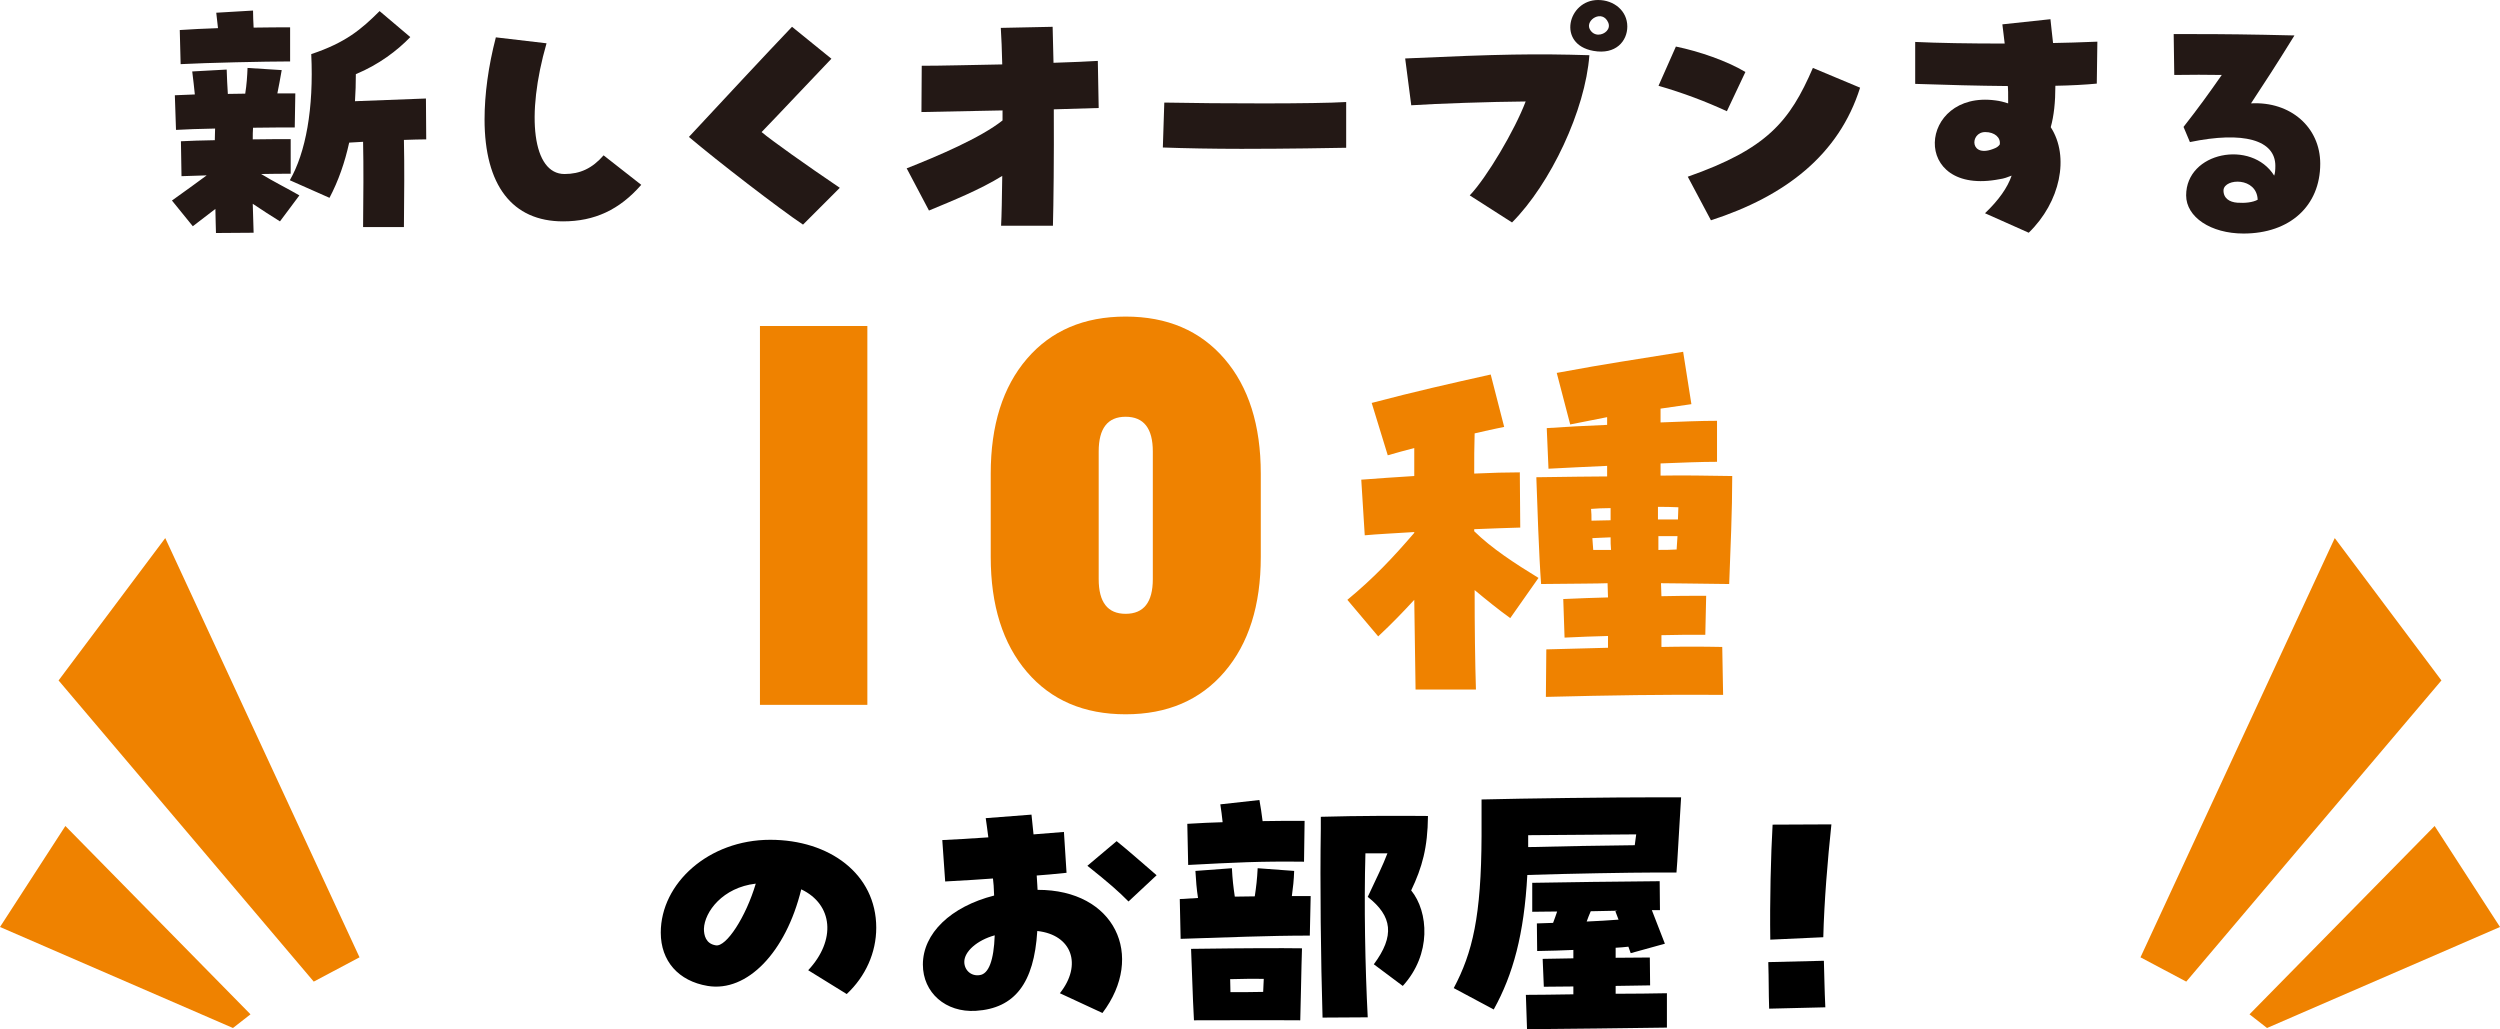 <?xml version="1.0" encoding="UTF-8"?><svg id="_レイヤー_2" xmlns="http://www.w3.org/2000/svg" width="369.451" height="152.1" viewBox="0 0 369.451 152.1"><defs><style>.cls-1{fill:#000;}.cls-1,.cls-2,.cls-3,.cls-4{stroke-width:0px;}.cls-2{fill:#ef8200;}.cls-3{fill:#ef8200;}.cls-4{fill:#231815;}</style></defs><g id="layout"><path class="cls-4" d="M25.41,29.635c2.054-1.479,3.638-2.6,5.136-3.719-1.37.039-2.653.079-3.724.119l-.085-5.159c1.327-.079,3.125-.119,5.008-.159,0-.641.042-1.24.042-1.72-2.311.04-4.408.119-5.778.199l-.171-5.119c.771-.04,1.798-.08,2.954-.119-.128-1.08-.214-2.2-.385-3.399l5.093-.28c.042,1.239.085,2.399.171,3.6.856,0,1.712-.04,2.568-.04.214-1.32.299-2.64.342-3.8l5.05.32c-.214,1.279-.428,2.359-.642,3.439h2.653l-.085,5.039c-1.498,0-3.767,0-6.164.04-.042.52-.042,1.119-.042,1.72,2.397-.04,4.494-.04,5.607-.04v5.119c-1.156,0-2.697,0-4.366.04,1.755,1.079,4.151,2.279,5.649,3.159l-2.867,3.84c-1.242-.761-2.697-1.72-4.023-2.6.042,1.56.085,3.039.128,4.279l-5.564.04c-.042-.88-.042-2.12-.085-3.56-1.156.88-2.311,1.76-3.338,2.56l-3.082-3.8ZM26.565,4.439c1.584-.12,3.553-.2,5.65-.28-.085-.76-.171-1.52-.257-2.279l5.436-.32c0,.84.043,1.64.086,2.52,2.097-.04,4.023-.04,5.393-.04v5.039c-3.638,0-12.412.2-16.179.4l-.128-5.039ZM42.83,26.636c2.354-4.08,3.552-10.599,3.167-18.637,5.136-1.72,7.405-3.68,10.101-6.359l4.537,3.839c-1.926,2-4.666,4.08-8.047,5.479,0,1.359-.042,2.72-.128,3.999,3.339-.119,7.533-.279,10.486-.399l.043,6.039c-.899,0-2.055.04-3.296.08.086,4.119.043,7.799,0,12.878h-6.035c.042-4.76.085-8.759,0-12.599-.728.04-1.413.08-2.055.12-.642,2.92-1.583,5.64-2.91,8.159l-5.864-2.6Z"/><path class="cls-4" d="M71.608,17.637c0-3.679.556-7.839,1.669-12.118l7.49.88c-3.082,10.719-2.054,19.317,2.654,19.317,2.311,0,4.109-.84,5.778-2.76l5.564,4.359c-3.21,3.68-6.891,5.399-11.557,5.399-7.49,0-11.599-5.319-11.599-15.078Z"/><path class="cls-4" d="M101.807,20.236c3.98-4.279,11.642-12.518,15.237-16.277l5.821,4.72c-2.696,2.799-7.747,8.198-10.315,10.838,1.413,1.2,6.591,4.879,11.556,8.238l-5.436,5.439c-3.467-2.319-12.669-9.398-16.864-12.958Z"/><path class="cls-4" d="M148.113,25.995c-3.295,2.04-7.276,3.64-10.829,5.119l-3.295-6.238c4.58-1.8,10.957-4.52,14.167-7.079v-1.479l-11.984.239.043-6.838c2.953,0,7.404-.12,11.898-.2-.042-2.12-.128-4-.214-5.399l7.661-.16.128,5.319c2.782-.08,5.179-.2,6.549-.28l.128,6.959-6.634.2c.043,6.959-.043,14.117-.128,17.197h-7.661c.085-1.52.128-4.199.171-7.359Z"/><path class="cls-4" d="M183.487,21.996c-4.195,0-8.389-.08-11.642-.2l.214-6.639c8.132.16,22.385.2,26.879-.08v6.759c-2.054.04-8.688.16-15.451.16Z"/><path class="cls-4" d="M217.2,28.875c2.525-2.64,6.677-9.679,8.261-13.878-5.222.04-13.311.32-16.906.561l-.899-6.919c14.082-.64,19.26-.72,27.221-.48-.599,8.119-5.735,18.997-11.428,24.716l-6.249-3.999ZM235.476,7.519c-5.436-.96-3.766-7.519.685-7.519,2.354,0,4.323,1.6,4.323,3.919,0,2.16-1.712,4.199-5.008,3.6ZM237.659,3.319c-.856-1.96-3.381-.4-2.739.96.299.6.813.84,1.284.84.941,0,1.883-.84,1.455-1.8Z"/><path class="cls-4" d="M245.096,12.678l2.568-5.799c3.467.72,7.533,2.119,10.272,3.759l-2.739,5.8c-3.125-1.44-6.377-2.68-10.101-3.76ZM249.419,26.115c11.727-4.119,15.066-8.158,18.49-16.077l6.977,2.92c-3.125,9.918-11.042,16.037-22.042,19.597l-3.424-6.439Z"/><path class="cls-4" d="M293.341,31.515c2.055-1.96,3.338-3.8,3.938-5.56-.599.24-1.155.44-1.754.521-13.312,2.6-12.07-13.158-.642-11.638.642.079,1.284.239,1.883.439,0-1.6,0-2.04-.043-2.56-4.494-.04-8.903-.16-13.696-.32v-6.198c3.253.159,8.004.239,13.226.239-.128-.96-.214-1.919-.343-2.839l7.105-.76c.086.999.257,2.199.385,3.519,1.798-.04,3.852-.079,6.549-.199l-.086,6.198c-1.626.16-3.852.28-6.12.32,0,2.439-.214,4.439-.685,6.119,2.825,4.359,1.413,11.078-3.253,15.598l-6.463-2.88ZM295.524,21.356c.171-1.04-.771-1.84-2.14-1.84-2.354,0-2.354,4.079,1.498,2.359.257-.12.471-.279.642-.52Z"/><path class="cls-4" d="M323.069,28.875c0-6.438,9.673-8.278,13.012-2.92.128-.359.171-.84.171-1.439,0-3.839-4.708-5.159-12.626-3.52l-.942-2.239c2.312-2.96,3.638-4.799,5.65-7.679-2.055-.04-4.666-.04-7.02,0l-.085-6.039h3.295c3.938,0,7.961.04,14.553.2-2.868,4.639-4.323,6.839-6.42,10.038,5.821-.32,10.229,3.52,10.229,8.919,0,6.238-4.494,10.317-11.342,10.317-4.836,0-8.475-2.439-8.475-5.639ZM333.641,29.515c-.128-3.359-4.879-3.199-5.05-1.439-.043,1.2.856,1.8,2.054,1.88,1.113.08,2.269-.04,2.996-.44Z"/><path class="cls-3" d="M128.179,48.177v55.986h-15.873v-55.986h15.873Z"/><path class="cls-3" d="M146.41,82.302v-12.305c0-7.164,1.784-12.824,5.353-16.98s8.429-6.234,14.581-6.234,11.019,2.078,14.602,6.234c3.582,4.156,5.373,9.816,5.373,16.98v12.305c0,7.164-1.791,12.831-5.373,17.001-3.583,4.17-8.449,6.255-14.602,6.255s-11.013-2.085-14.581-6.255-5.353-9.837-5.353-17.001ZM162.365,66.716v18.867c0,3.418,1.326,5.127,3.979,5.127,2.68,0,4.02-1.709,4.02-5.127v-18.867c0-3.418-1.34-5.127-4.02-5.127-2.652,0-3.979,1.709-3.979,5.127Z"/><path class="cls-3" d="M209,88.645c-1.669,1.8-3.209,3.42-5.328,5.4l-4.558-5.4c3.98-3.3,6.74-6.239,9.886-9.899v-.12c-2.824.18-5.392.3-7.318.48l-.514-8.22c2.311-.181,5.007-.36,7.832-.54v-4.14c-1.348.359-2.696.72-3.916,1.079l-2.375-7.739c6.355-1.68,11.684-2.88,17.589-4.2l1.99,7.74c-1.412.3-2.889.6-4.365.96-.064,1.859-.064,3.84-.064,5.939,2.568-.12,4.879-.18,6.74-.18l.064,8.159c-1.733.061-4.173.12-6.805.24v.3c2.568,2.521,5.97,4.74,9.5,6.9l-4.172,5.939c-1.605-1.14-3.531-2.7-5.264-4.14,0,5.46.064,10.68.193,14.699h-8.923l-.193-13.26ZM228.515,95.966c3.146-.061,6.163-.181,9.115-.24v-1.74c-2.054.061-4.172.12-6.419.24l-.192-5.7c2.439-.12,4.558-.18,6.612-.239,0-.721-.064-1.38-.064-2.101-1.412.061-4.879.061-9.822.12-.321-4.2-.578-12.119-.706-15.779,4.237-.06,8.794-.12,10.463-.12v-1.56c-3.081.12-6.098.3-8.666.42l-.257-6c2.696-.18,5.777-.36,8.923-.479v-1.141l-5.456,1.08-1.99-7.619c8.088-1.5,10.977-1.86,18.68-3.12l1.22,7.739-4.558.66v2.04c3.017-.12,5.97-.24,8.345-.24v6.06c-2.375,0-5.328.12-8.345.24v1.8c3.402-.06,6.676,0,10.592.061,0,5.22-.256,10.68-.449,15.959-5.585-.06-8.602-.12-10.078-.12,0,.66.064,1.26.064,1.92,2.054-.06,4.172-.06,6.612-.06l-.128,5.76c-2.311,0-4.429,0-6.483.06v1.74c3.017-.061,5.97-.061,8.987,0l.128,7.08c-8.859-.061-16.626.06-26.191.3l.064-7.02ZM238.016,76.886v-1.8c-1.027,0-2.183.061-2.889.12.064.54.064,1.14.064,1.74.898,0,1.861-.061,2.824-.061ZM238.08,81.266c-.064-.6-.064-1.26-.064-1.859-.963.06-1.926.06-2.696.12.064.6.064,1.14.128,1.739h2.632ZM247.966,76.766c0-.601.064-1.2.064-1.801-1.091-.06-2.054-.06-3.017-.06v1.86h2.953ZM247.773,81.206c.064-.66.064-1.32.128-1.979h-2.824v2.039c.898,0,1.797,0,2.696-.06Z"/><path class="cls-1" d="M119.435,143.382c4.151-4.438,3.681-9.718-1.027-11.957-2.269,9.318-8.004,15.237-13.825,14.277-4.323-.72-6.934-3.68-6.934-7.879,0-7.278,7.062-13.718,16.179-13.718,8.731,0,15.665,5.039,15.665,12.998,0,3.68-1.583,7.198-4.366,9.798l-5.692-3.52ZM111.688,130.584c-4.879.561-7.576,4.16-7.662,6.68,0,.92.257,2.199,1.755,2.439,1.541.279,4.452-4.199,5.907-9.119Z"/><path class="cls-1" d="M156.628,146.782c3.339-4.2,1.798-8.639-3.338-9.199-.471,7.719-3.338,11.438-9.074,11.798-4.451.28-7.833-2.679-7.833-6.839,0-4.599,4.109-8.559,10.529-10.198-.042-1.199-.085-1.879-.171-2.52-1.669.12-3.938.28-7.062.44l-.428-6.119c1.541-.08,4.066-.2,6.805-.4-.171-1.439-.299-2.159-.385-2.839l6.763-.521c.085.96.214,1.96.3,2.92,1.883-.16,3.509-.28,4.494-.36l.385,6.039c-1.883.2-3.295.32-4.408.4.085,1.08.085,1.6.128,2.119,11.428-.04,15.965,9.759,9.587,18.197l-6.292-2.919ZM146.998,138.223c-2.611.72-4.494,2.399-4.494,3.919,0,1.239,1.027,2.159,2.269,1.96,1.327-.16,2.097-2.16,2.226-5.879ZM160.694,127.945l4.323-3.64c1.541,1.239,3.552,2.999,5.907,5.039l-4.152,3.879c-1.413-1.439-2.911-2.759-6.078-5.278Z"/><path class="cls-1" d="M174.346,132.864c.899-.04,1.798-.12,2.697-.16-.214-1.359-.3-2.56-.385-3.999l5.393-.4c.086,1.68.214,2.76.428,4.199.984,0,1.969-.04,2.953-.04.214-1.439.342-2.479.428-4.159l5.393.4c-.042,1.359-.171,2.479-.342,3.719h2.782l-.128,5.839c-6.334,0-12.412.28-19.089.48l-.128-5.879ZM175.459,121.746c1.969-.12,3.638-.2,5.222-.24-.085-.92-.214-1.76-.342-2.64l5.778-.64c.171.96.342,2.04.471,3.119,1.883-.04,3.895-.04,6.206-.04l-.085,6.039c-6.634-.08-10.187.12-17.121.48l-.128-6.079ZM176.016,140.222c9.245-.12,12.969-.12,16.393-.08-.085,2.16-.214,9.879-.257,10.639-5.222-.04-10.486,0-15.708,0-.214-3.8-.299-7.919-.428-10.559ZM186.673,146.582c.043-.641.043-1.32.086-1.92-1.755-.04-3.082,0-4.965.04,0,.6.043,1.2.043,1.92,1.541,0,3.167,0,4.836-.04ZM195.19,122.466v-1.76c5.479-.16,11.941-.16,15.836-.12-.043,4.68-.856,7.599-2.482,10.998,2.568,3.16,3.039,9.438-1.241,14.118l-4.28-3.199c3.125-4.2,2.739-7.119-.899-9.959,1.37-2.919,2.226-4.639,2.911-6.438h-3.253c-.214,7.599-.043,16.797.342,24.235l-6.677.04c-.257-8.599-.385-19.797-.257-27.915Z"/><path class="cls-1" d="M214.835,146.021c2.782-5.238,4.066-10.638,4.109-22.476v-5.399c6.42-.16,19.218-.32,26.28-.32h3.21c-.299,4.6-.556,9.879-.685,11.118h-3.424c-3.082,0-12.669.16-18.618.36-.471,8.719-2.097,14.718-4.965,19.877l-5.907-3.16ZM225.493,147.021c1.755,0,4.28-.04,7.019-.08v-1.159c-1.541,0-3.039.04-4.366.04l-.171-4.12c1.455-.039,2.996-.039,4.537-.079v-1.24c-1.626.08-3.381.12-5.35.16l-.042-4.079c.813-.04,1.583-.04,2.396-.08.214-.601.428-1.12.6-1.68-1.37,0-2.654.04-3.681.04v-4.279c4.751-.08,12.84-.2,18.833-.24l.043,4.279h-1.199l1.926,4.959-5.051,1.399c-.128-.359-.257-.68-.342-.959-.642.079-1.241.119-1.883.159v1.48c1.626,0,3.296-.04,5.051-.04l.042,4.119c-1.583.04-3.295.04-5.093.08v1.159c2.739,0,5.436-.04,7.576-.079v5.079c-4.537.079-16.179.199-20.673.239l-.171-5.079ZM241.585,124.905c.086-.52.128-1.08.214-1.6l-15.965.12v1.76c4.665-.12,11.513-.24,15.75-.28ZM239.189,135.903l-.471-1.239.3-.08c-1.284.04-2.611.04-3.938.08-.214.52-.428,1-.6,1.52,1.669-.08,3.296-.16,4.708-.28Z"/><path class="cls-1" d="M261.316,142.182l8.218-.2c.085,2.72.085,4.159.214,6.879l-8.303.2c-.086-2.68-.043-4.159-.128-6.879ZM261.957,121.866l8.689-.04c-.557,5.279-1.07,11.397-1.199,16.677l-7.833.36c-.085-5.64.086-12.598.342-16.997Z"/><polygon class="cls-2" points="24.42 79.519 8.656 100.556 46.366 145.063 53.13 141.473 24.42 79.519"/><polygon class="cls-2" points="9.661 122.065 0 136.991 34.428 151.917 37.018 149.896 9.661 122.065"/><polygon class="cls-2" points="345.032 79.519 360.795 100.556 323.085 145.063 316.321 141.473 345.032 79.519"/><polygon class="cls-2" points="359.79 122.065 369.451 136.991 335.023 151.917 332.433 149.896 359.79 122.065"/></g></svg>